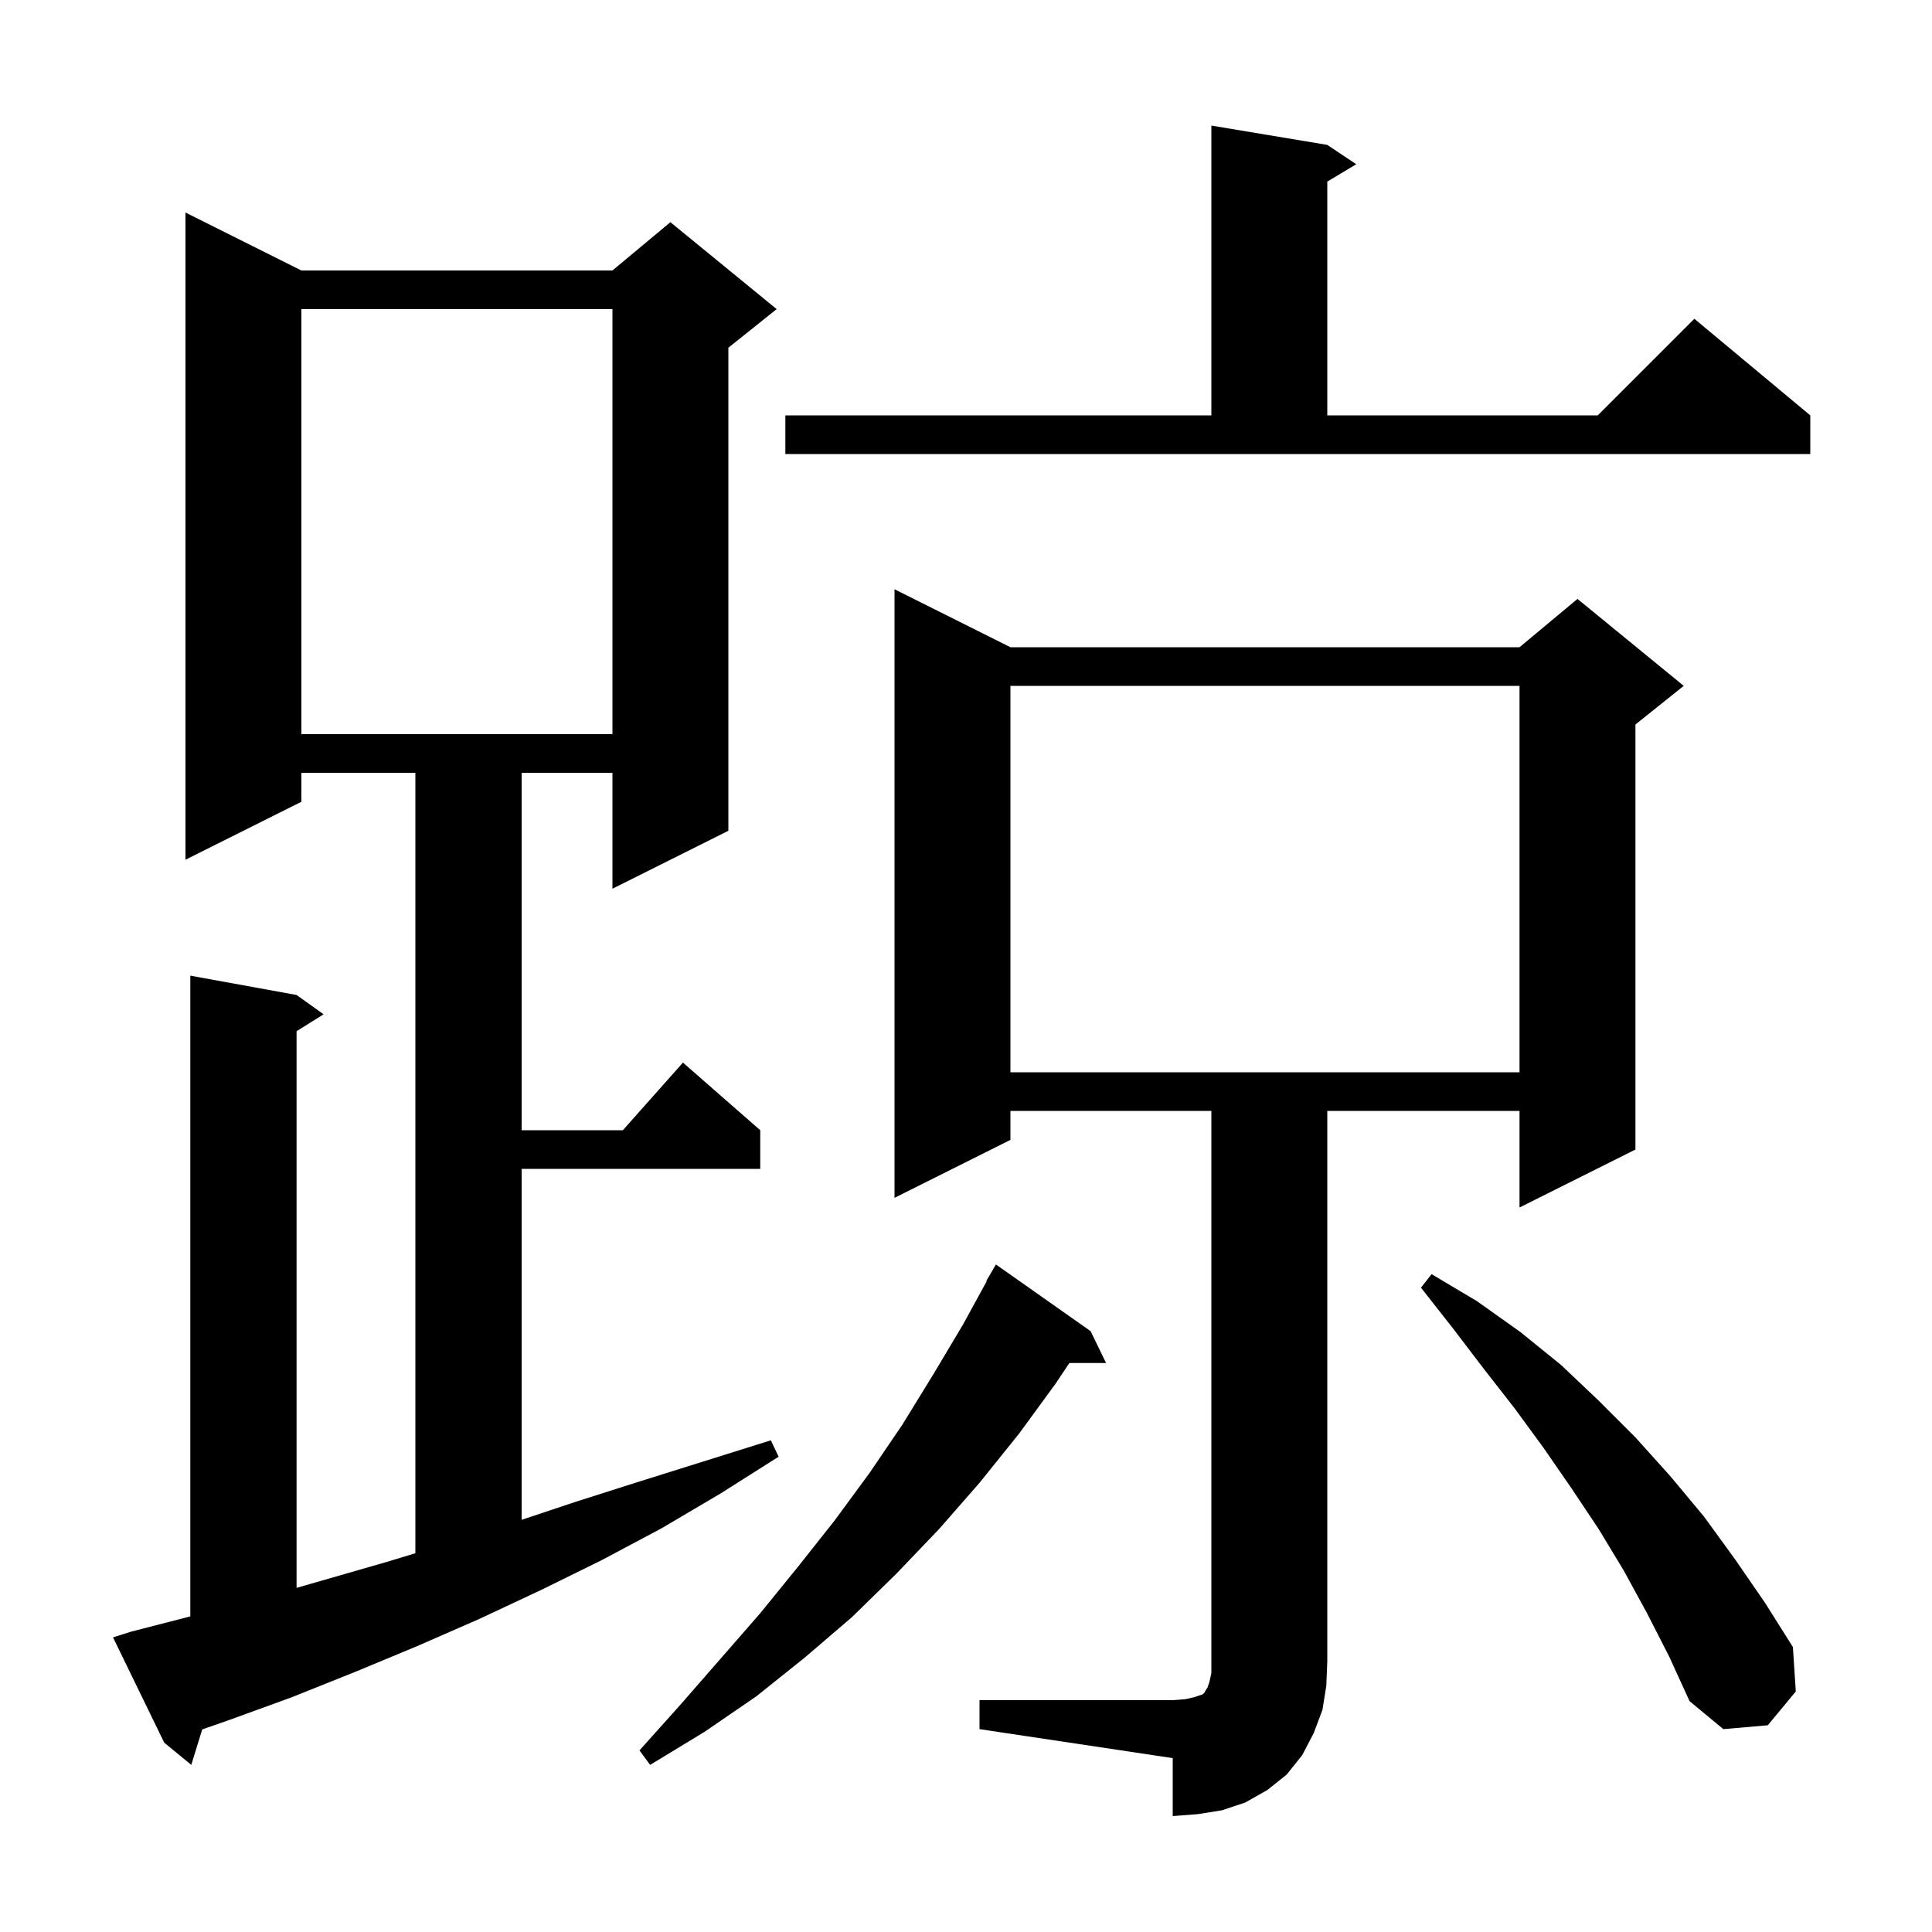 <svg xmlns="http://www.w3.org/2000/svg" xmlns:xlink="http://www.w3.org/1999/xlink" version="1.1" baseProfile="full" viewBox="0 0 200 200" width="200" height="200"><g fill="currentColor"><path d="M 101.4 176.0 L 121.4 176.0 L 122.7 175.9 L 123.6 175.7 L 124.5 175.4 L 124.7 175.2 L 124.8 175.0 L 125.0 174.7 L 125.2 174.1 L 125.4 173.2 L 125.4 115.0 L 104.6 115.0 L 104.6 118.0 L 92.6 124.0 L 92.6 61.0 L 104.6 67.0 L 157.3 67.0 L 163.3 62.0 L 174.3 71.0 L 169.3 75.0 L 169.3 119.0 L 157.3 125.0 L 157.3 115.0 L 137.4 115.0 L 137.4 172.0 L 137.3 174.5 L 136.9 177.0 L 136.0 179.4 L 134.8 181.7 L 133.2 183.7 L 131.2 185.3 L 128.9 186.6 L 126.5 187.4 L 124.0 187.8 L 121.4 188.0 L 121.4 182.0 L 101.4 179.0 Z M 13.6 168.9 L 19.7 167.329 L 19.7 101.0 L 30.7 103.0 L 33.5 105.0 L 30.7 106.75 L 30.7 164.377 L 40.0 161.7 L 43.0 160.791 L 43.0 80.0 L 31.2 80.0 L 31.2 83.0 L 19.2 89.0 L 19.2 22.0 L 31.2 28.0 L 63.4 28.0 L 69.4 23.0 L 80.4 32.0 L 75.4 36.0 L 75.4 86.0 L 63.4 92.0 L 63.4 80.0 L 54.0 80.0 L 54.0 117.0 L 64.478 117.0 L 70.7 110.0 L 78.7 117.0 L 78.7 121.0 L 54.0 121.0 L 54.0 157.333 L 59.8 155.4 L 66.4 153.3 L 79.8 149.1 L 80.6 150.8 L 74.6 154.6 L 68.5 158.2 L 62.3 161.5 L 56.0 164.6 L 49.6 167.6 L 43.2 170.4 L 36.7 173.1 L 30.2 175.7 L 23.6 178.1 L 20.934 179.029 L 19.8 182.7 L 17.0 180.4 L 11.7 169.5 Z M 112.9 137.8 L 114.5 141.1 L 110.7 141.1 L 109.3 143.2 L 105.5 148.4 L 101.4 153.5 L 97.2 158.3 L 92.8 162.9 L 88.2 167.4 L 83.3 171.6 L 78.3 175.6 L 72.9 179.3 L 67.3 182.7 L 66.2 181.2 L 70.5 176.4 L 78.7 167.0 L 82.6 162.2 L 86.4 157.4 L 90.0 152.5 L 93.4 147.5 L 96.6 142.3 L 99.7 137.1 L 102.149 132.624 L 102.1 132.6 L 103.1 130.9 Z M 170.5 167.0 L 168.1 162.6 L 165.5 158.3 L 162.7 154.1 L 159.8 149.9 L 156.8 145.8 L 153.6 141.7 L 150.4 137.5 L 147.1 133.3 L 148.2 131.9 L 152.9 134.7 L 157.4 137.9 L 161.6 141.3 L 165.5 145.0 L 169.3 148.8 L 172.9 152.8 L 176.4 157.0 L 179.6 161.4 L 182.7 165.9 L 185.6 170.5 L 185.9 175.1 L 183.0 178.6 L 178.4 179.0 L 174.9 176.1 L 172.8 171.5 Z M 104.6 71.0 L 104.6 111.0 L 157.3 111.0 L 157.3 71.0 Z M 31.2 32.0 L 31.2 76.0 L 63.4 76.0 L 63.4 32.0 Z M 81.3 43.0 L 125.4 43.0 L 125.4 13.0 L 137.4 15.0 L 140.4 17.0 L 137.4 18.8 L 137.4 43.0 L 165.4 43.0 L 175.4 33.0 L 187.4 43.0 L 187.4 47.0 L 81.3 47.0 Z "/></g></svg>